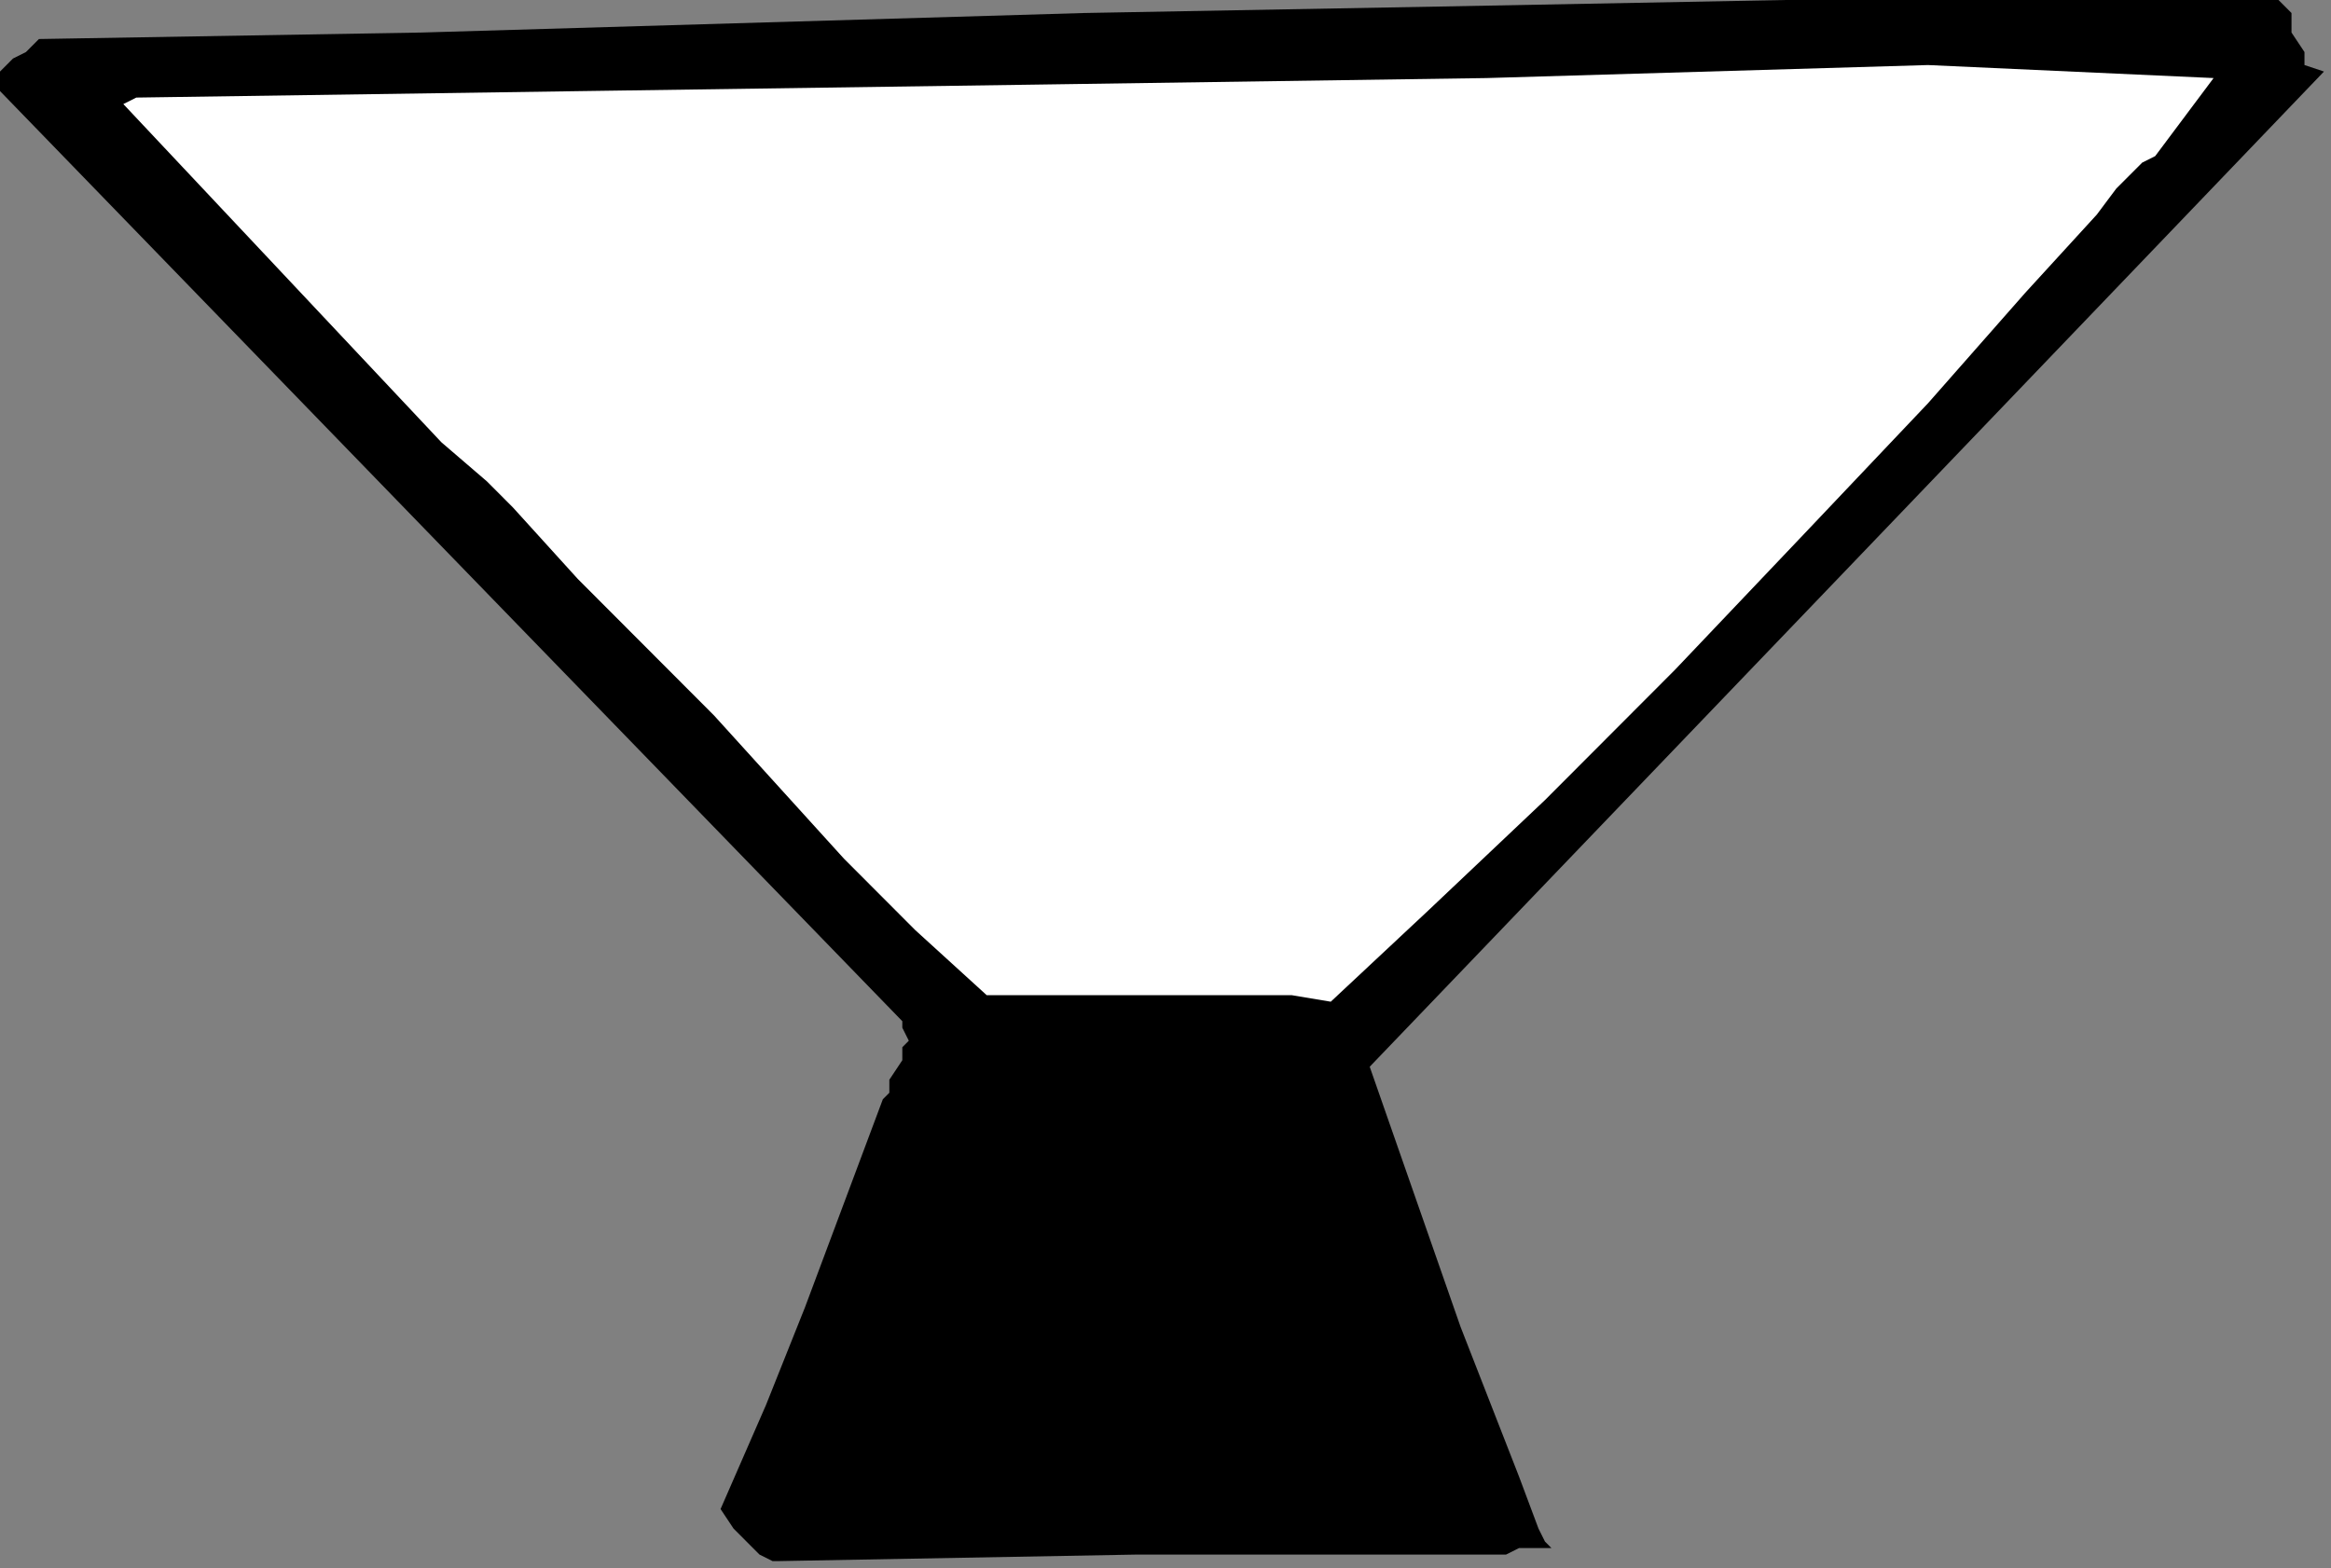 <?xml version="1.0" encoding="UTF-8" standalone="no"?>
<svg
   xmlns:dc="http://purl.org/dc/elements/1.1/"
   xmlns:cc="http://creativecommons.org/ns#"
   xmlns:rdf="http://www.w3.org/1999/02/22-rdf-syntax-ns#"
   xmlns:svg="http://www.w3.org/2000/svg"
   xmlns="http://www.w3.org/2000/svg"
   xmlns:sodipodi="http://sodipodi.sourceforge.net/DTD/sodipodi-0.dtd"
   xmlns:inkscape="http://www.inkscape.org/namespaces/inkscape"
   version="1.0"
   width="75.971mm"
   height="51.117mm"
   id="svg12"
   sodipodi:docname="CC003195.WMF">
  <rect width="100%" height="100%" fill="#808080" stroke="none"/>
  <sodipodi:namedview
     pagecolor="#ffffff"
     bordercolor="#666666"
     borderopacity="1"
     objecttolerance="10"
     gridtolerance="10"
     guidetolerance="10"
     inkscape:pageopacity="0"
     inkscape:pageshadow="2"
     inkscape:window-width="640"
     inkscape:window-height="480"
     id="namedview14" />
  <defs
     id="defs6">
    <clipPath
       clipPathUnits="userSpaceOnUse"
       id="clipWmfPath1">
      <path
         d="M 0,0 L 287.067,0 L 287.067,193.133 L 0,193.133 z"
         id="path2" />
    </clipPath>
    <pattern
       id="WMFhbasepattern"
       patternUnits="userSpaceOnUse"
       width="6"
       height="6"
       x="0"
       y="0" />
  </defs>
  <path
     style="fill:#000000;fill-rule:nonzero;fill-opacity:1;stroke:none;"
     clip-path="url(#clipWmfPath1)"
     d="  M 282.269,1.603   L 282.269,2.404   L 282.269,3.206   L 282.269,4.007   L 283.868,6.411   L 283.868,6.411   L 283.868,7.212   L 283.868,8.014   L 286.267,8.815   L 227.894,69.72   L 168.722,131.427   L 179.916,163.482   L 187.113,181.914   L 189.512,188.325   L 190.312,189.928   L 191.111,190.729   L 188.712,190.729   L 187.113,190.729   L 185.514,191.531   L 183.115,191.531   L 161.525,191.531   L 139.935,191.531   L 95.955,192.332   L 95.156,192.332   L 93.557,191.531   L 92.757,190.729   L 91.957,189.928   L 90.358,188.325   L 88.759,185.921   L 94.356,173.099   L 99.154,161.078   L 108.749,135.434   L 109.549,134.632   L 109.549,133.03   L 111.148,130.625   L 111.148,129.023   L 111.948,128.221   L 111.148,126.619   L 111.148,125.817   L 83.161,96.967   L 55.174,68.118   L 0,11.219   L 0,9.617   L 0,8.815   L 0.8,8.014   L 1.599,7.212   L 3.199,6.411   L 4.798,4.808   L 51.976,4.007   L 133.538,1.603   L 177.518,0.801   L 219.898,0   L 255.082,0   L 269.475,0   L 280.67,0   L 282.269,1.603  z "
     id="path8" />
  <path
     style="fill:#ffffff;fill-rule:nonzero;fill-opacity:1;stroke:none;"
     clip-path="url(#clipWmfPath1)"
     d="  M 272.673,9.617   L 270.274,12.822   L 267.876,16.028   L 265.477,19.233   L 263.877,20.035   L 262.278,21.637   L 260.679,23.24   L 258.28,26.446   L 249.484,36.062   L 237.49,49.686   L 222.297,65.713   L 206.304,82.542   L 190.312,98.57   L 175.918,112.194   L 163.924,123.413   L 159.126,122.612   L 153.529,122.612   L 143.134,122.612   L 132.738,122.612   L 127.141,122.612   L 121.544,122.612   L 112.748,114.598   L 103.952,105.783   L 87.959,88.152   L 71.167,71.323   L 63.171,62.508   L 59.972,59.302   L 54.375,54.494   L 15.193,12.822   L 16.792,12.021   L 71.967,11.219   L 127.941,10.418   L 183.115,9.617   L 237.49,8.014   L 272.673,9.617  z "
     id="path10" />
</svg>
